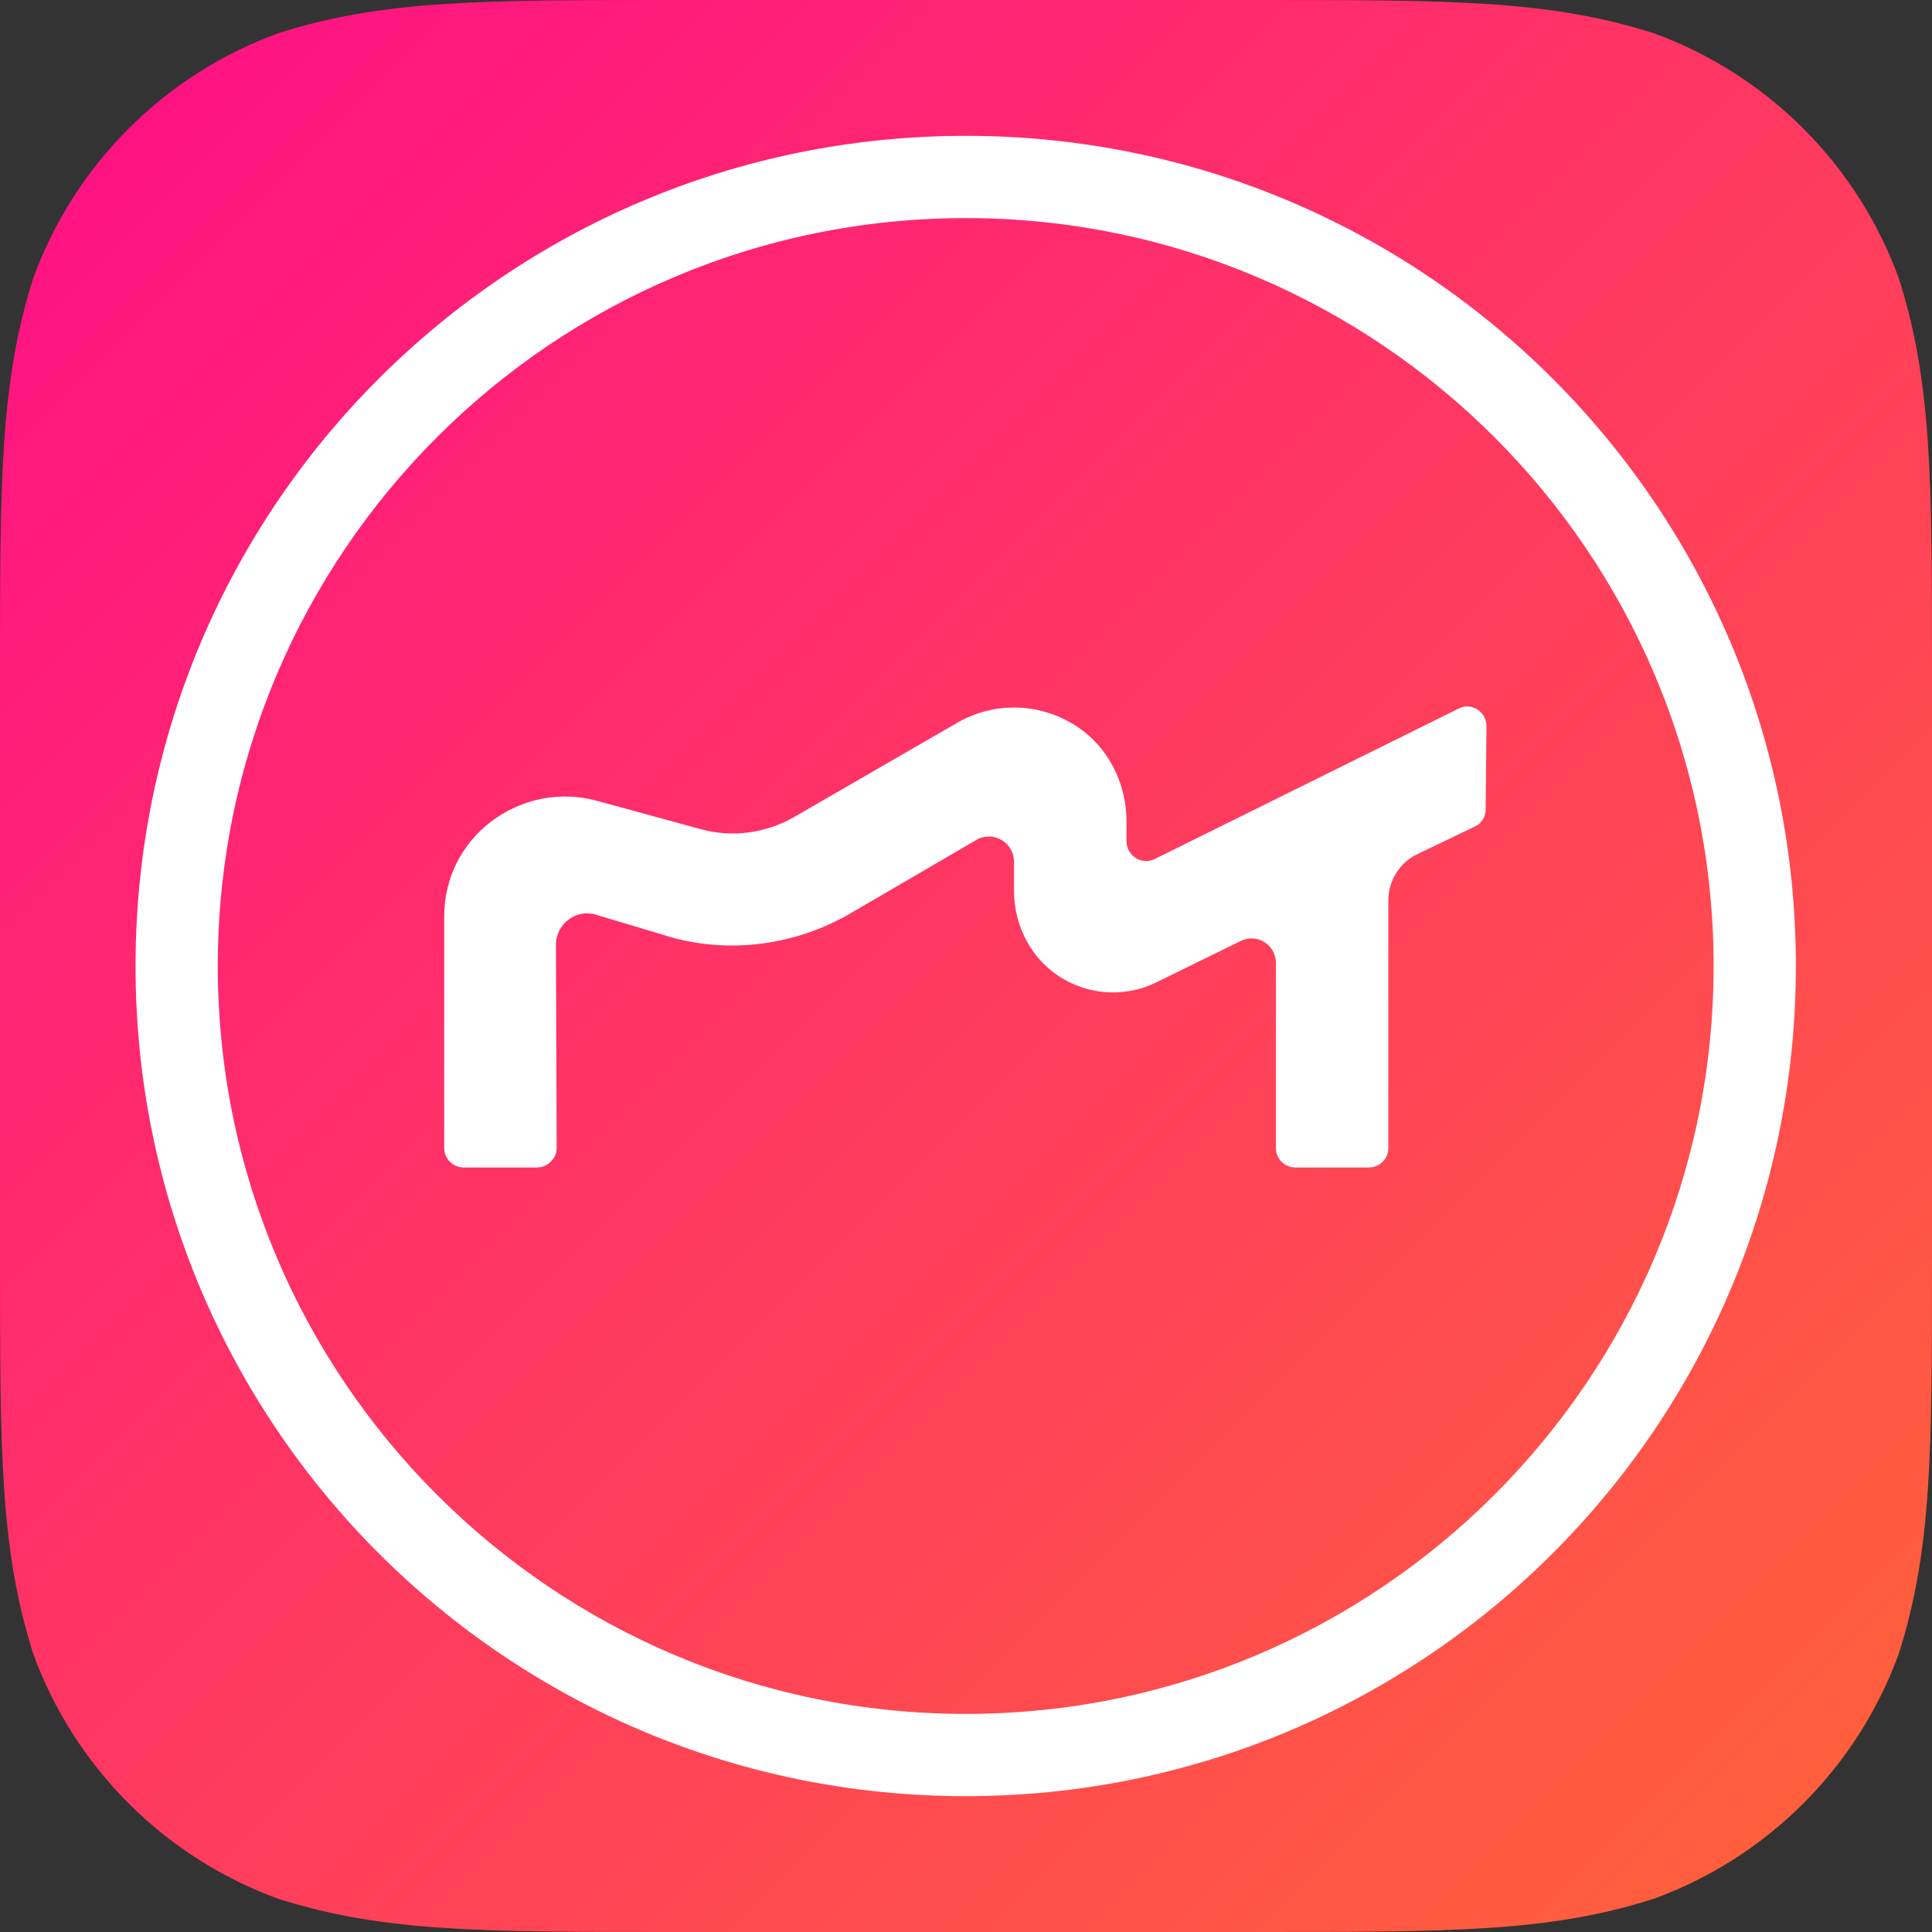 <svg width="52" height="52" viewBox="0 0 52 52" fill="none" xmlns="http://www.w3.org/2000/svg">
<rect x="0" y="0" width="52" height="52" fill="#333333" stroke="none"/>
<path d="M18.132 0H33.868C39.086 0 41.685 0 44.508 0.893C47.574 2.01 49.99 4.426 51.107 7.492C52 10.294 52 12.914 52 18.132V33.868C52 39.086 52 41.685 51.107 44.508C49.99 47.574 47.574 49.99 44.508 51.107C41.706 52 39.086 52 33.868 52H18.132C12.914 52 10.315 52 7.492 51.107C4.426 49.99 2.01 47.574 0.893 44.508C0 41.685 0 39.066 0 33.848V18.132C0 12.914 0 10.315 0.893 7.492C2.01 4.426 4.426 2.01 7.492 0.893C10.294 0 12.914 0 18.132 0Z" fill="url(#paint0_linear_2755_45460)"/>
<path d="M39.256 19.073C39.602 18.891 40.008 19.155 40.008 19.541L39.987 21.775C39.987 21.978 39.886 22.161 39.703 22.242L38.139 22.994C37.672 23.217 37.367 23.705 37.367 24.233V30.895C37.367 31.2 37.123 31.423 36.839 31.423H34.869C34.564 31.423 34.341 31.18 34.341 30.895V25.919C34.341 25.431 33.833 25.106 33.386 25.33L31.192 26.406C30.38 26.833 29.405 26.812 28.613 26.345C27.78 25.858 27.292 24.944 27.292 23.969V23.197C27.292 22.669 26.723 22.344 26.277 22.608L22.864 24.598C21.422 25.431 19.675 25.675 18.07 25.228L16.039 24.619C15.511 24.456 14.963 24.863 14.963 25.431L14.983 30.895C14.983 31.18 14.739 31.423 14.455 31.423H12.484C12.18 31.423 11.956 31.18 11.956 30.895V24.659C11.956 23.644 12.423 22.709 13.236 22.1C14.048 21.491 15.084 21.288 16.059 21.552L18.883 22.323C19.716 22.547 20.609 22.425 21.361 21.998L25.789 19.439C26.723 18.911 27.861 18.911 28.795 19.439C29.75 19.967 30.319 21.003 30.319 22.1V22.628C30.319 23.034 30.725 23.298 31.091 23.116L39.256 19.073Z" fill="white"/>
<path fill-rule="evenodd" clip-rule="evenodd" d="M3.648 26C3.648 13.65 13.642 3.656 25.992 3.656C38.342 3.656 48.336 13.65 48.336 26C48.336 38.35 38.342 48.344 25.992 48.344C13.642 48.344 3.648 38.35 3.648 26ZM5.862 26C5.862 37.111 14.881 46.13 25.992 46.13C37.103 46.13 46.122 37.111 46.122 26C46.122 14.889 37.103 5.87 25.992 5.87C14.881 5.87 5.862 14.889 5.862 26Z" fill="white"/>
<defs>
<linearGradient id="paint0_linear_2755_45460" x1="48.524" y1="48.524" x2="3.456" y2="3.456" gradientUnits="userSpaceOnUse">
<stop stop-color="#FF5F3D"/>
<stop offset="1" stop-color="#FF1383"/>
</linearGradient>
</defs>
</svg>
